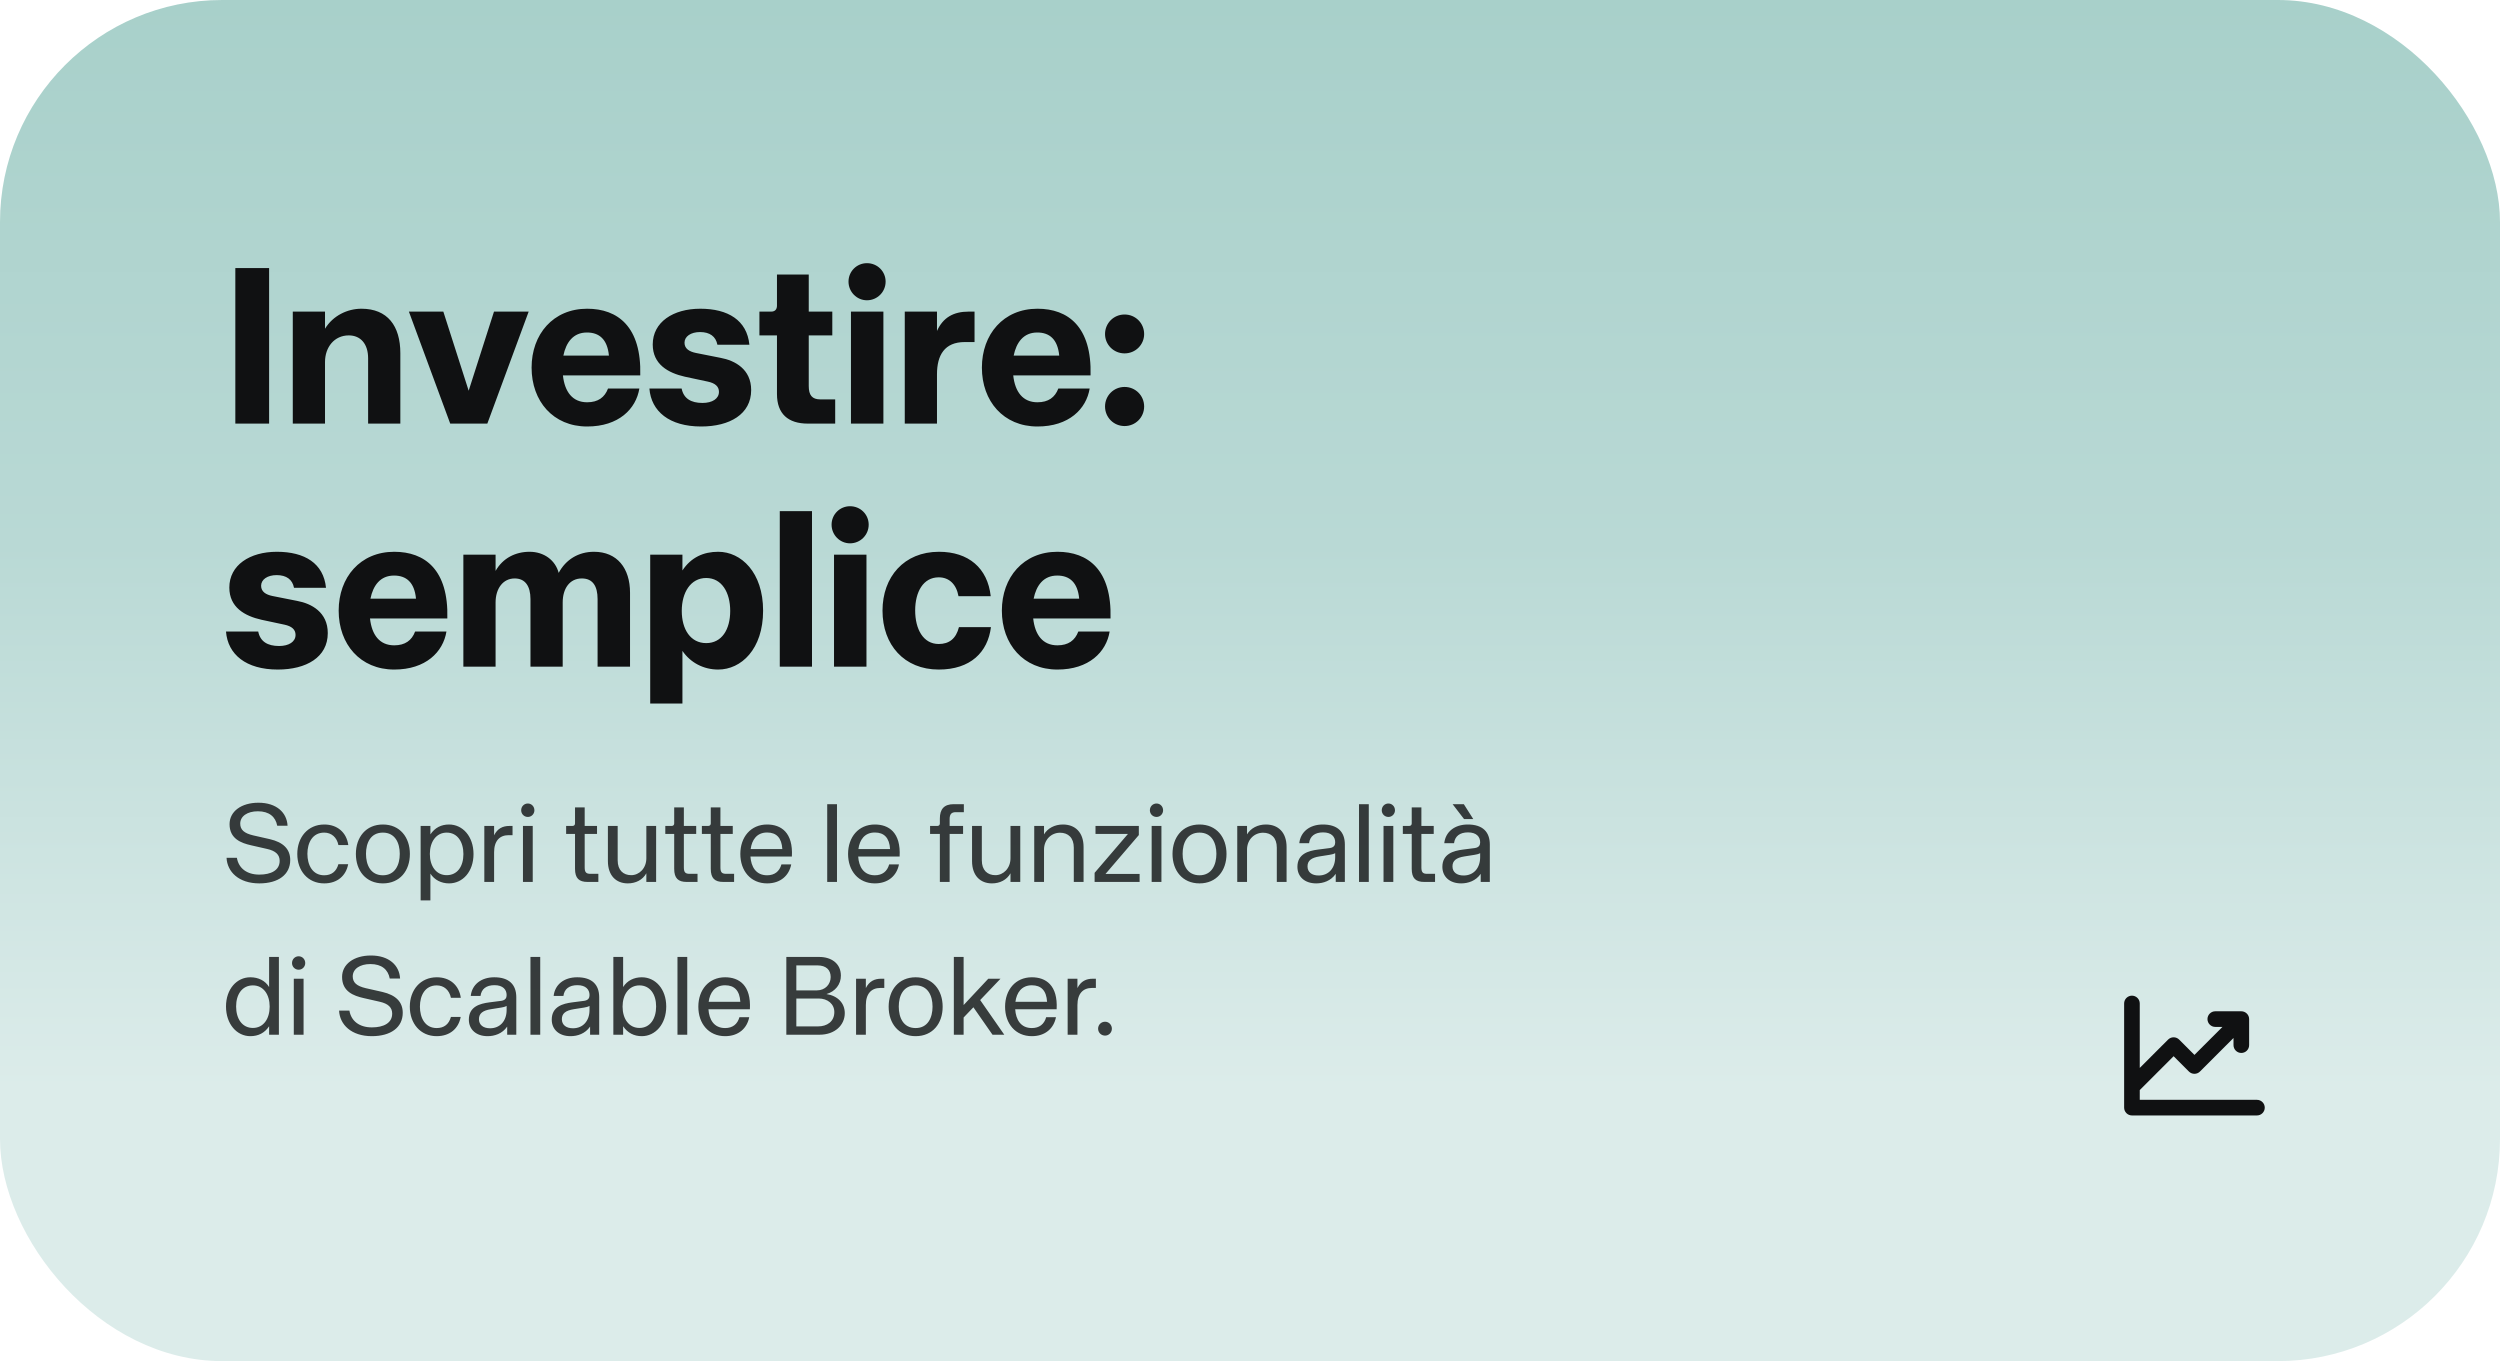 <svg width="360" height="196" viewBox="0 0 360 196" fill="none" xmlns="http://www.w3.org/2000/svg">
<rect width="360" height="196" rx="32" fill="url(#paint0_linear_626_1757)"/>
<path d="M33.888 61V38.6H38.752V61H33.888ZM42.161 61V44.872H46.801V47.336C47.953 45.448 50.033 44.456 52.049 44.456C55.793 44.456 57.649 46.92 57.649 50.856V61H53.009V51.592C53.009 49.512 51.921 48.296 50.225 48.296C48.145 48.296 46.801 49.992 46.801 52.136V61H42.161ZM64.832 61L58.88 44.872H63.84L67.488 56.264L71.136 44.872H76.128L70.176 61H64.832ZM84.549 61.416C79.653 61.416 76.549 57.768 76.549 52.936C76.549 48.136 79.653 44.456 84.549 44.456C88.965 44.456 92.389 47.048 92.197 54.056H81.061C81.317 56.424 82.437 57.928 84.549 57.928C86.117 57.928 87.077 57.224 87.557 55.944H92.069C91.589 58.888 89.093 61.416 84.549 61.416ZM87.685 51.208C87.461 48.84 86.277 47.88 84.517 47.88C82.533 47.88 81.509 49.32 81.125 51.208H87.685ZM100.969 61.416C96.393 61.416 93.769 59.24 93.513 55.944H98.153C98.441 57.384 99.497 58.024 101.161 58.024C102.569 58.024 103.529 57.416 103.529 56.424C103.529 55.656 102.985 55.176 101.929 54.952L98.633 54.248C96.201 53.704 93.993 52.456 93.993 49.608C93.993 46.376 96.937 44.456 100.841 44.456C104.841 44.456 107.561 46.12 107.913 49.64H103.305C103.081 48.456 102.217 47.816 100.809 47.816C99.465 47.816 98.569 48.456 98.569 49.352C98.569 50.216 99.273 50.632 100.201 50.824L103.753 51.528C105.833 51.912 108.169 53.16 108.169 56.168C108.169 59.656 105.065 61.416 100.969 61.416ZM116.332 61C113.484 61 111.884 59.592 111.884 56.744V48.296H109.356V44.872H111.052C111.596 44.872 111.884 44.552 111.884 44.008V39.528H116.46V44.872H119.852V48.296H116.46V55.592C116.46 56.904 116.94 57.512 118.124 57.512H120.268V61H116.332ZM122.537 61V44.872H127.209V61H122.537ZM124.841 43.24C123.369 43.24 122.185 42.024 122.185 40.552C122.185 39.08 123.369 37.896 124.841 37.896C126.345 37.896 127.529 39.08 127.529 40.552C127.529 42.024 126.345 43.24 124.841 43.24ZM130.286 61V44.872H134.926V47.656C135.79 45.736 137.294 44.872 139.47 44.872H140.334V49.256H138.926C136.014 49.256 134.926 51.144 134.926 53.896V61H130.286ZM149.393 61.416C144.497 61.416 141.393 57.768 141.393 52.936C141.393 48.136 144.497 44.456 149.393 44.456C153.809 44.456 157.233 47.048 157.041 54.056H145.905C146.161 56.424 147.281 57.928 149.393 57.928C150.961 57.928 151.921 57.224 152.401 55.944H156.913C156.433 58.888 153.937 61.416 149.393 61.416ZM152.529 51.208C152.305 48.84 151.121 47.88 149.361 47.88C147.377 47.88 146.353 49.32 145.969 51.208H152.529ZM161.941 50.888C160.373 50.888 159.125 49.64 159.125 48.104C159.125 46.536 160.373 45.288 161.941 45.288C163.509 45.288 164.757 46.536 164.757 48.104C164.757 49.64 163.509 50.888 161.941 50.888ZM161.941 61.352C160.373 61.352 159.125 60.104 159.125 58.536C159.125 56.968 160.373 55.72 161.941 55.72C163.509 55.72 164.757 56.968 164.757 58.536C164.757 60.104 163.509 61.352 161.941 61.352ZM40 96.416C35.424 96.416 32.8 94.24 32.544 90.944H37.184C37.472 92.384 38.528 93.024 40.192 93.024C41.6 93.024 42.56 92.416 42.56 91.424C42.56 90.656 42.016 90.176 40.96 89.952L37.664 89.248C35.232 88.704 33.024 87.456 33.024 84.608C33.024 81.376 35.968 79.456 39.872 79.456C43.872 79.456 46.592 81.12 46.944 84.64H42.336C42.112 83.456 41.248 82.816 39.84 82.816C38.496 82.816 37.6 83.456 37.6 84.352C37.6 85.216 38.304 85.632 39.232 85.824L42.784 86.528C44.864 86.912 47.2 88.16 47.2 91.168C47.2 94.656 44.096 96.416 40 96.416ZM56.768 96.416C51.872 96.416 48.768 92.768 48.768 87.936C48.768 83.136 51.872 79.456 56.768 79.456C61.184 79.456 64.608 82.048 64.416 89.056H53.28C53.536 91.424 54.656 92.928 56.768 92.928C58.336 92.928 59.296 92.224 59.776 90.944H64.288C63.808 93.888 61.312 96.416 56.768 96.416ZM59.904 86.208C59.68 83.84 58.496 82.88 56.736 82.88C54.752 82.88 53.728 84.32 53.344 86.208H59.904ZM66.724 96V79.872H71.364V82.208C72.419 80.352 74.243 79.456 76.26 79.456C78.34 79.456 79.972 80.672 80.451 82.496C81.475 80.576 83.299 79.456 85.54 79.456C88.868 79.456 90.724 81.824 90.724 85.344V96H86.052V86.272C86.052 84.384 85.347 83.296 83.779 83.296C82.019 83.296 81.028 84.768 81.028 86.752V96H76.388V86.272C76.388 84.384 75.62 83.296 74.115 83.296C72.419 83.296 71.364 84.768 71.364 86.752V96H66.724ZM93.63 101.312V79.872H98.27V82.144C99.518 80.256 101.31 79.456 103.422 79.456C106.718 79.456 109.886 82.4 109.886 87.936C109.886 93.504 106.718 96.416 103.422 96.416C101.31 96.416 99.422 95.424 98.27 93.728V101.312H93.63ZM101.694 92.608C103.934 92.608 105.15 90.656 105.15 87.968C105.15 85.312 103.934 83.232 101.694 83.232C99.454 83.232 98.174 85.312 98.174 87.968C98.174 90.656 99.454 92.608 101.694 92.608ZM112.288 96V73.6H116.928V96H112.288ZM120.099 96V79.872H124.771V96H120.099ZM122.403 78.24C120.931 78.24 119.747 77.024 119.747 75.552C119.747 74.08 120.931 72.896 122.403 72.896C123.907 72.896 125.091 74.08 125.091 75.552C125.091 77.024 123.907 78.24 122.403 78.24ZM135.177 96.416C130.185 96.416 127.081 92.832 127.081 87.936C127.081 83.072 130.185 79.456 135.209 79.456C139.465 79.456 142.217 81.792 142.665 85.856H138.025C137.705 84.096 136.649 83.136 135.177 83.136C132.937 83.136 131.785 85.248 131.785 87.904C131.785 90.592 132.937 92.736 135.177 92.736C136.681 92.736 137.673 91.968 138.089 90.304H142.697C142.249 93.92 139.753 96.416 135.177 96.416ZM152.268 96.416C147.372 96.416 144.268 92.768 144.268 87.936C144.268 83.136 147.372 79.456 152.268 79.456C156.684 79.456 160.108 82.048 159.916 89.056H148.78C149.036 91.424 150.156 92.928 152.268 92.928C153.836 92.928 154.796 92.224 155.276 90.944H159.788C159.308 93.888 156.812 96.416 152.268 96.416ZM155.404 86.208C155.18 83.84 153.996 82.88 152.236 82.88C150.252 82.88 149.228 84.32 148.844 86.208H155.404Z" fill="#101112"/>
<path d="M37.344 127.208C34.384 127.208 32.72 125.544 32.624 123.528H34.112C34.368 125.048 35.568 125.944 37.344 125.944C39.04 125.944 40.272 125.32 40.272 123.96C40.272 123.08 39.696 122.52 38.464 122.248L36.144 121.72C34.736 121.4 33.056 120.792 33.056 118.68C33.056 116.856 34.736 115.592 37.216 115.592C39.824 115.592 41.312 117.016 41.408 118.904H39.92C39.68 117.624 38.768 116.824 37.136 116.824C35.6 116.824 34.592 117.544 34.592 118.6C34.592 119.496 35.168 119.992 36.464 120.296L38.864 120.84C40.784 121.288 41.792 122.264 41.792 123.848C41.792 125.928 40.096 127.208 37.344 127.208ZM46.682 127.208C44.33 127.208 42.81 125.384 42.81 122.968C42.81 120.568 44.33 118.728 46.698 118.728C48.554 118.728 49.898 119.848 50.154 121.688H48.73C48.506 120.568 47.722 119.896 46.682 119.896C45.002 119.896 44.266 121.352 44.266 122.952C44.266 124.568 45.002 126.04 46.682 126.04C47.738 126.04 48.442 125.496 48.73 124.44H50.138C49.834 126.088 48.602 127.208 46.682 127.208ZM55.135 127.208C52.687 127.208 51.247 125.384 51.247 122.968C51.247 120.568 52.687 118.728 55.135 118.728C57.583 118.728 59.023 120.568 59.023 122.968C59.023 125.384 57.583 127.208 55.135 127.208ZM55.135 126.04C56.895 126.04 57.567 124.536 57.567 122.952C57.567 121.384 56.895 119.896 55.135 119.896C53.359 119.896 52.703 121.384 52.703 122.952C52.703 124.536 53.359 126.04 55.135 126.04ZM60.571 129.656V118.936H61.978V120.152C62.635 119.176 63.547 118.728 64.666 118.728C66.635 118.728 68.186 120.456 68.186 122.984C68.186 125.512 66.635 127.208 64.666 127.208C63.547 127.208 62.554 126.712 61.978 125.8V129.656H60.571ZM64.331 126.024C65.867 126.024 66.731 124.76 66.731 122.984C66.731 121.224 65.867 119.896 64.331 119.896C62.81 119.896 61.898 121.224 61.898 122.968C61.898 124.728 62.81 126.024 64.331 126.024ZM69.742 127V118.936H71.15V120.28C71.646 119.288 72.414 118.936 73.358 118.936H73.806V120.264H73.246C71.966 120.264 71.15 121.064 71.15 122.728V127H69.742ZM75.306 127V118.936H76.714V127H75.306ZM76.01 117.64C75.466 117.64 75.05 117.208 75.05 116.68C75.05 116.136 75.466 115.704 76.01 115.704C76.538 115.704 76.954 116.136 76.954 116.68C76.954 117.208 76.538 117.64 76.01 117.64ZM84.611 127C83.379 127 82.803 126.472 82.803 125.112V120.088H81.523V118.936H82.435C82.659 118.936 82.803 118.792 82.803 118.584V116.264H84.195V118.936H85.971V120.088H84.195V124.904C84.195 125.592 84.387 125.832 85.027 125.832H86.163V127H84.611ZM90.402 127.208C88.722 127.208 87.538 126.088 87.538 123.992V118.936H88.946V123.896C88.946 125.304 89.746 126.024 90.898 126.024C92.05 126.024 93.074 125.032 93.074 123.592V118.936H94.482V127H93.074V125.752C92.546 126.712 91.538 127.208 90.402 127.208ZM98.892 127C97.66 127 97.084 126.472 97.084 125.112V120.088H95.804V118.936H96.716C96.94 118.936 97.084 118.792 97.084 118.584V116.264H98.476V118.936H100.252V120.088H98.476V124.904C98.476 125.592 98.668 125.832 99.308 125.832H100.444V127H98.892ZM104.158 127C102.926 127 102.35 126.472 102.35 125.112V120.088H101.07V118.936H101.982C102.206 118.936 102.35 118.792 102.35 118.584V116.264H103.742V118.936H105.518V120.088H103.742V124.904C103.742 125.592 103.934 125.832 104.574 125.832H105.71V127H104.158ZM110.463 127.208C108.095 127.208 106.607 125.4 106.607 122.968C106.607 120.552 108.095 118.728 110.463 118.728C112.463 118.728 114.223 119.864 114.031 123.336H108.062C108.159 124.808 108.847 126.04 110.463 126.04C111.535 126.04 112.239 125.496 112.527 124.472H113.935C113.631 126.072 112.399 127.208 110.463 127.208ZM112.655 122.264C112.559 120.648 111.807 119.88 110.463 119.88C108.991 119.88 108.271 120.936 108.095 122.264H112.655ZM119.119 127V115.8H120.527V127H119.119ZM125.978 127.208C123.61 127.208 122.122 125.4 122.122 122.968C122.122 120.552 123.61 118.728 125.978 118.728C127.978 118.728 129.738 119.864 129.546 123.336H123.578C123.674 124.808 124.362 126.04 125.978 126.04C127.05 126.04 127.754 125.496 128.042 124.472H129.45C129.146 126.072 127.914 127.208 125.978 127.208ZM128.17 122.264C128.074 120.648 127.322 119.88 125.978 119.88C124.506 119.88 123.786 120.936 123.61 122.264H128.17ZM135.339 127V120.088H133.931V118.936H134.987C135.195 118.936 135.339 118.792 135.339 118.584V117.88C135.339 116.536 135.931 115.8 137.339 115.8H138.795V116.952H137.627C136.987 116.952 136.747 117.272 136.747 117.944V118.936H138.683V120.088H136.747V127H135.339ZM142.839 127.208C141.159 127.208 139.975 126.088 139.975 123.992V118.936H141.383V123.896C141.383 125.304 142.183 126.024 143.335 126.024C144.487 126.024 145.511 125.032 145.511 123.592V118.936H146.919V127H145.511V125.752C144.983 126.712 143.975 127.208 142.839 127.208ZM148.93 127V118.936H150.338V120.152C150.866 119.256 151.89 118.728 153.058 118.728C154.802 118.728 156.034 119.832 156.034 121.976V127H154.626V122.056C154.626 120.648 153.826 119.912 152.642 119.912C151.378 119.912 150.338 120.92 150.338 122.344V127H148.93ZM157.624 127V125.688L162.424 120.088H157.752V118.936H163.992V120.248L159.192 125.848H164.104V127H157.624ZM165.838 127V118.936H167.246V127H165.838ZM166.542 117.64C165.998 117.64 165.582 117.208 165.582 116.68C165.582 116.136 165.998 115.704 166.542 115.704C167.07 115.704 167.486 116.136 167.486 116.68C167.486 117.208 167.07 117.64 166.542 117.64ZM172.729 127.208C170.281 127.208 168.841 125.384 168.841 122.968C168.841 120.568 170.281 118.728 172.729 118.728C175.177 118.728 176.617 120.568 176.617 122.968C176.617 125.384 175.177 127.208 172.729 127.208ZM172.729 126.04C174.489 126.04 175.161 124.536 175.161 122.952C175.161 121.384 174.489 119.896 172.729 119.896C170.953 119.896 170.297 121.384 170.297 122.952C170.297 124.536 170.953 126.04 172.729 126.04ZM178.164 127V118.936H179.572V120.152C180.1 119.256 181.124 118.728 182.292 118.728C184.036 118.728 185.268 119.832 185.268 121.976V127H183.86V122.056C183.86 120.648 183.06 119.912 181.876 119.912C180.612 119.912 179.572 120.92 179.572 122.344V127H178.164ZM189.531 127.208C187.883 127.208 186.827 126.248 186.827 124.824C186.827 122.936 188.443 122.52 189.755 122.344L191.499 122.12C192.139 122.024 192.267 121.656 192.267 121.288C192.267 120.504 191.739 119.864 190.523 119.864C189.323 119.864 188.635 120.424 188.507 121.416H187.099C187.275 119.8 188.571 118.728 190.491 118.728C192.635 118.728 193.659 119.8 193.659 121.608V127H192.347V125.832C191.643 126.856 190.523 127.208 189.531 127.208ZM189.883 126.072C191.323 126.072 192.267 125.016 192.267 123.432V122.856C191.995 123 191.723 123.048 191.451 123.096L190.027 123.32C188.811 123.512 188.283 123.944 188.283 124.76C188.283 125.592 188.907 126.072 189.883 126.072ZM195.697 127V115.8H197.105V127H195.697ZM199.228 127V118.936H200.636V127H199.228ZM199.932 117.64C199.388 117.64 198.972 117.208 198.972 116.68C198.972 116.136 199.388 115.704 199.932 115.704C200.46 115.704 200.876 116.136 200.876 116.68C200.876 117.208 200.46 117.64 199.932 117.64ZM205.096 127C203.864 127 203.288 126.472 203.288 125.112V120.088H202.008V118.936H202.92C203.144 118.936 203.288 118.792 203.288 118.584V116.264H204.68V118.936H206.456V120.088H204.68V124.904C204.68 125.592 204.872 125.832 205.512 125.832H206.648V127H205.096ZM210.406 127.208C208.758 127.208 207.702 126.248 207.702 124.824C207.702 122.936 209.318 122.52 210.63 122.344L212.374 122.12C213.014 122.024 213.142 121.656 213.142 121.288C213.142 120.504 212.614 119.864 211.398 119.864C210.198 119.864 209.51 120.424 209.382 121.416H207.974C208.15 119.8 209.446 118.728 211.366 118.728C213.51 118.728 214.534 119.8 214.534 121.608V127H213.222V125.832C212.518 126.856 211.398 127.208 210.406 127.208ZM210.758 126.072C212.198 126.072 213.142 125.016 213.142 123.432V122.856C212.87 123 212.598 123.048 212.326 123.096L210.902 123.32C209.686 123.512 209.158 123.944 209.158 124.76C209.158 125.592 209.782 126.072 210.758 126.072ZM210.822 117.944L209.174 115.8H210.79L212.15 117.944H210.822ZM36.048 149.208C34.112 149.208 32.544 147.48 32.544 144.936C32.544 142.408 34.112 140.728 36.048 140.728C37.2 140.728 38.192 141.208 38.752 142.136V137.8H40.16V149H38.752V147.784C38.112 148.744 37.2 149.208 36.048 149.208ZM36.416 148.024C37.936 148.024 38.832 146.712 38.832 144.952C38.832 143.208 37.936 141.896 36.416 141.896C34.88 141.896 34 143.176 34 144.936C34 146.712 34.88 148.024 36.416 148.024ZM42.306 149V140.936H43.714V149H42.306ZM43.01 139.64C42.466 139.64 42.05 139.208 42.05 138.68C42.05 138.136 42.466 137.704 43.01 137.704C43.538 137.704 43.954 138.136 43.954 138.68C43.954 139.208 43.538 139.64 43.01 139.64ZM53.547 149.208C50.587 149.208 48.923 147.544 48.827 145.528H50.315C50.571 147.048 51.771 147.944 53.547 147.944C55.243 147.944 56.475 147.32 56.475 145.96C56.475 145.08 55.899 144.52 54.667 144.248L52.347 143.72C50.939 143.4 49.259 142.792 49.259 140.68C49.259 138.856 50.939 137.592 53.419 137.592C56.027 137.592 57.515 139.016 57.611 140.904H56.123C55.883 139.624 54.971 138.824 53.339 138.824C51.803 138.824 50.795 139.544 50.795 140.6C50.795 141.496 51.371 141.992 52.667 142.296L55.067 142.84C56.987 143.288 57.995 144.264 57.995 145.848C57.995 147.928 56.299 149.208 53.547 149.208ZM62.885 149.208C60.533 149.208 59.013 147.384 59.013 144.968C59.013 142.568 60.533 140.728 62.901 140.728C64.757 140.728 66.101 141.848 66.357 143.688H64.933C64.709 142.568 63.925 141.896 62.885 141.896C61.205 141.896 60.469 143.352 60.469 144.952C60.469 146.568 61.205 148.04 62.885 148.04C63.941 148.04 64.645 147.496 64.933 146.44H66.341C66.037 148.088 64.805 149.208 62.885 149.208ZM70.218 149.208C68.57 149.208 67.514 148.248 67.514 146.824C67.514 144.936 69.13 144.52 70.442 144.344L72.186 144.12C72.826 144.024 72.954 143.656 72.954 143.288C72.954 142.504 72.426 141.864 71.21 141.864C70.01 141.864 69.322 142.424 69.194 143.416H67.786C67.962 141.8 69.258 140.728 71.178 140.728C73.322 140.728 74.346 141.8 74.346 143.608V149H73.034V147.832C72.33 148.856 71.21 149.208 70.218 149.208ZM70.57 148.072C72.01 148.072 72.954 147.016 72.954 145.432V144.856C72.682 145 72.41 145.048 72.138 145.096L70.714 145.32C69.498 145.512 68.97 145.944 68.97 146.76C68.97 147.592 69.594 148.072 70.57 148.072ZM76.385 149V137.8H77.793V149H76.385ZM82.156 149.208C80.508 149.208 79.452 148.248 79.452 146.824C79.452 144.936 81.068 144.52 82.38 144.344L84.124 144.12C84.764 144.024 84.892 143.656 84.892 143.288C84.892 142.504 84.364 141.864 83.148 141.864C81.948 141.864 81.26 142.424 81.132 143.416H79.724C79.9 141.8 81.196 140.728 83.116 140.728C85.26 140.728 86.284 141.8 86.284 143.608V149H84.972V147.832C84.268 148.856 83.148 149.208 82.156 149.208ZM82.508 148.072C83.948 148.072 84.892 147.016 84.892 145.432V144.856C84.62 145 84.348 145.048 84.076 145.096L82.652 145.32C81.436 145.512 80.908 145.944 80.908 146.76C80.908 147.592 81.532 148.072 82.508 148.072ZM92.418 149.208C91.298 149.208 90.386 148.744 89.73 147.784V149H88.322V137.8H89.73V142.136C90.306 141.208 91.298 140.728 92.418 140.728C94.37 140.728 95.938 142.408 95.938 144.936C95.938 147.48 94.37 149.208 92.418 149.208ZM92.082 148.024C93.602 148.024 94.482 146.712 94.482 144.936C94.482 143.176 93.602 141.896 92.082 141.896C90.562 141.896 89.65 143.208 89.65 144.952C89.65 146.712 90.562 148.024 92.082 148.024ZM97.556 149V137.8H98.964V149H97.556ZM104.416 149.208C102.048 149.208 100.56 147.4 100.56 144.968C100.56 142.552 102.048 140.728 104.416 140.728C106.416 140.728 108.176 141.864 107.984 145.336H102.016C102.112 146.808 102.8 148.04 104.416 148.04C105.488 148.04 106.192 147.496 106.48 146.472H107.888C107.584 148.072 106.352 149.208 104.416 149.208ZM106.608 144.264C106.512 142.648 105.76 141.88 104.416 141.88C102.944 141.88 102.224 142.936 102.048 144.264H106.608ZM113.232 149V137.8H117.968C119.712 137.8 121.072 138.728 121.088 140.472C121.104 141.752 120.256 142.792 119.008 143.144C120.64 143.4 121.648 144.456 121.648 145.896C121.648 147.592 120.256 149 118 149H113.232ZM117.808 147.8C119.088 147.8 120.144 147.112 120.144 145.736C120.144 144.584 119.2 143.784 117.872 143.784H114.672V147.8H117.808ZM117.616 142.616C118.848 142.616 119.616 141.72 119.616 140.696C119.616 139.688 118.992 139.016 117.696 139.016H114.672V142.616H117.616ZM123.274 149V140.936H124.682V142.28C125.178 141.288 125.946 140.936 126.89 140.936H127.338V142.264H126.778C125.498 142.264 124.682 143.064 124.682 144.728V149H123.274ZM131.854 149.208C129.406 149.208 127.966 147.384 127.966 144.968C127.966 142.568 129.406 140.728 131.854 140.728C134.302 140.728 135.742 142.568 135.742 144.968C135.742 147.384 134.302 149.208 131.854 149.208ZM131.854 148.04C133.614 148.04 134.286 146.536 134.286 144.952C134.286 143.384 133.614 141.896 131.854 141.896C130.078 141.896 129.422 143.384 129.422 144.952C129.422 146.536 130.078 148.04 131.854 148.04ZM137.353 149V137.8H138.761V144.728L142.313 140.936H144.073L141.145 144.008L144.617 149H142.921L140.169 145.048L138.761 146.52V149H137.353ZM148.588 149.208C146.22 149.208 144.732 147.4 144.732 144.968C144.732 142.552 146.22 140.728 148.588 140.728C150.588 140.728 152.348 141.864 152.156 145.336H146.188C146.284 146.808 146.972 148.04 148.588 148.04C149.66 148.04 150.364 147.496 150.652 146.472H152.06C151.756 148.072 150.524 149.208 148.588 149.208ZM150.78 144.264C150.684 142.648 149.932 141.88 148.588 141.88C147.116 141.88 146.396 142.936 146.22 144.264H150.78ZM153.742 149V140.936H155.15V142.28C155.646 141.288 156.414 140.936 157.358 140.936H157.806V142.264H157.246C155.966 142.264 155.15 143.064 155.15 144.728V149H153.742ZM159.134 149.128C158.558 149.128 158.126 148.68 158.126 148.136C158.126 147.576 158.558 147.128 159.134 147.128C159.678 147.128 160.11 147.576 160.11 148.136C160.11 148.68 159.678 149.128 159.134 149.128Z" fill="#101112" fill-opacity="0.8"/>
<path d="M326.125 159.5C326.125 159.798 326.006 160.085 325.795 160.295C325.585 160.506 325.298 160.625 325 160.625H307C306.702 160.625 306.415 160.506 306.205 160.295C305.994 160.085 305.875 159.798 305.875 159.5V144.5C305.875 144.202 305.994 143.915 306.205 143.705C306.415 143.494 306.702 143.375 307 143.375C307.298 143.375 307.585 143.494 307.795 143.705C308.006 143.915 308.125 144.202 308.125 144.5V153.781L312.204 149.701C312.309 149.596 312.433 149.513 312.57 149.456C312.706 149.4 312.853 149.37 313.001 149.37C313.149 149.37 313.296 149.4 313.432 149.456C313.569 149.513 313.693 149.596 313.798 149.701L316 151.906L320.031 147.875H319C318.702 147.875 318.415 147.756 318.205 147.545C317.994 147.335 317.875 147.048 317.875 146.75C317.875 146.452 317.994 146.165 318.205 145.955C318.415 145.744 318.702 145.625 319 145.625H322.75C323.048 145.625 323.335 145.744 323.545 145.955C323.756 146.165 323.875 146.452 323.875 146.75V150.5C323.875 150.798 323.756 151.085 323.545 151.295C323.335 151.506 323.048 151.625 322.75 151.625C322.452 151.625 322.165 151.506 321.955 151.295C321.744 151.085 321.625 150.798 321.625 150.5V149.469L316.796 154.299C316.691 154.404 316.567 154.487 316.43 154.544C316.294 154.6 316.147 154.63 315.999 154.63C315.851 154.63 315.704 154.6 315.568 154.544C315.431 154.487 315.307 154.404 315.202 154.299L313 152.094L308.125 156.969V158.375H325C325.298 158.375 325.585 158.494 325.795 158.705C326.006 158.915 326.125 159.202 326.125 159.5Z" fill="#101112"/>
<defs>
<linearGradient id="paint0_linear_626_1757" x1="180" y1="196" x2="180" y2="0" gradientUnits="userSpaceOnUse">
<stop offset="0.2" stop-color="#DCECEA"/>
<stop offset="0.6" stop-color="#B9D9D5"/>
<stop offset="1" stop-color="#A8D0CA"/>
</linearGradient>
</defs>
</svg>
